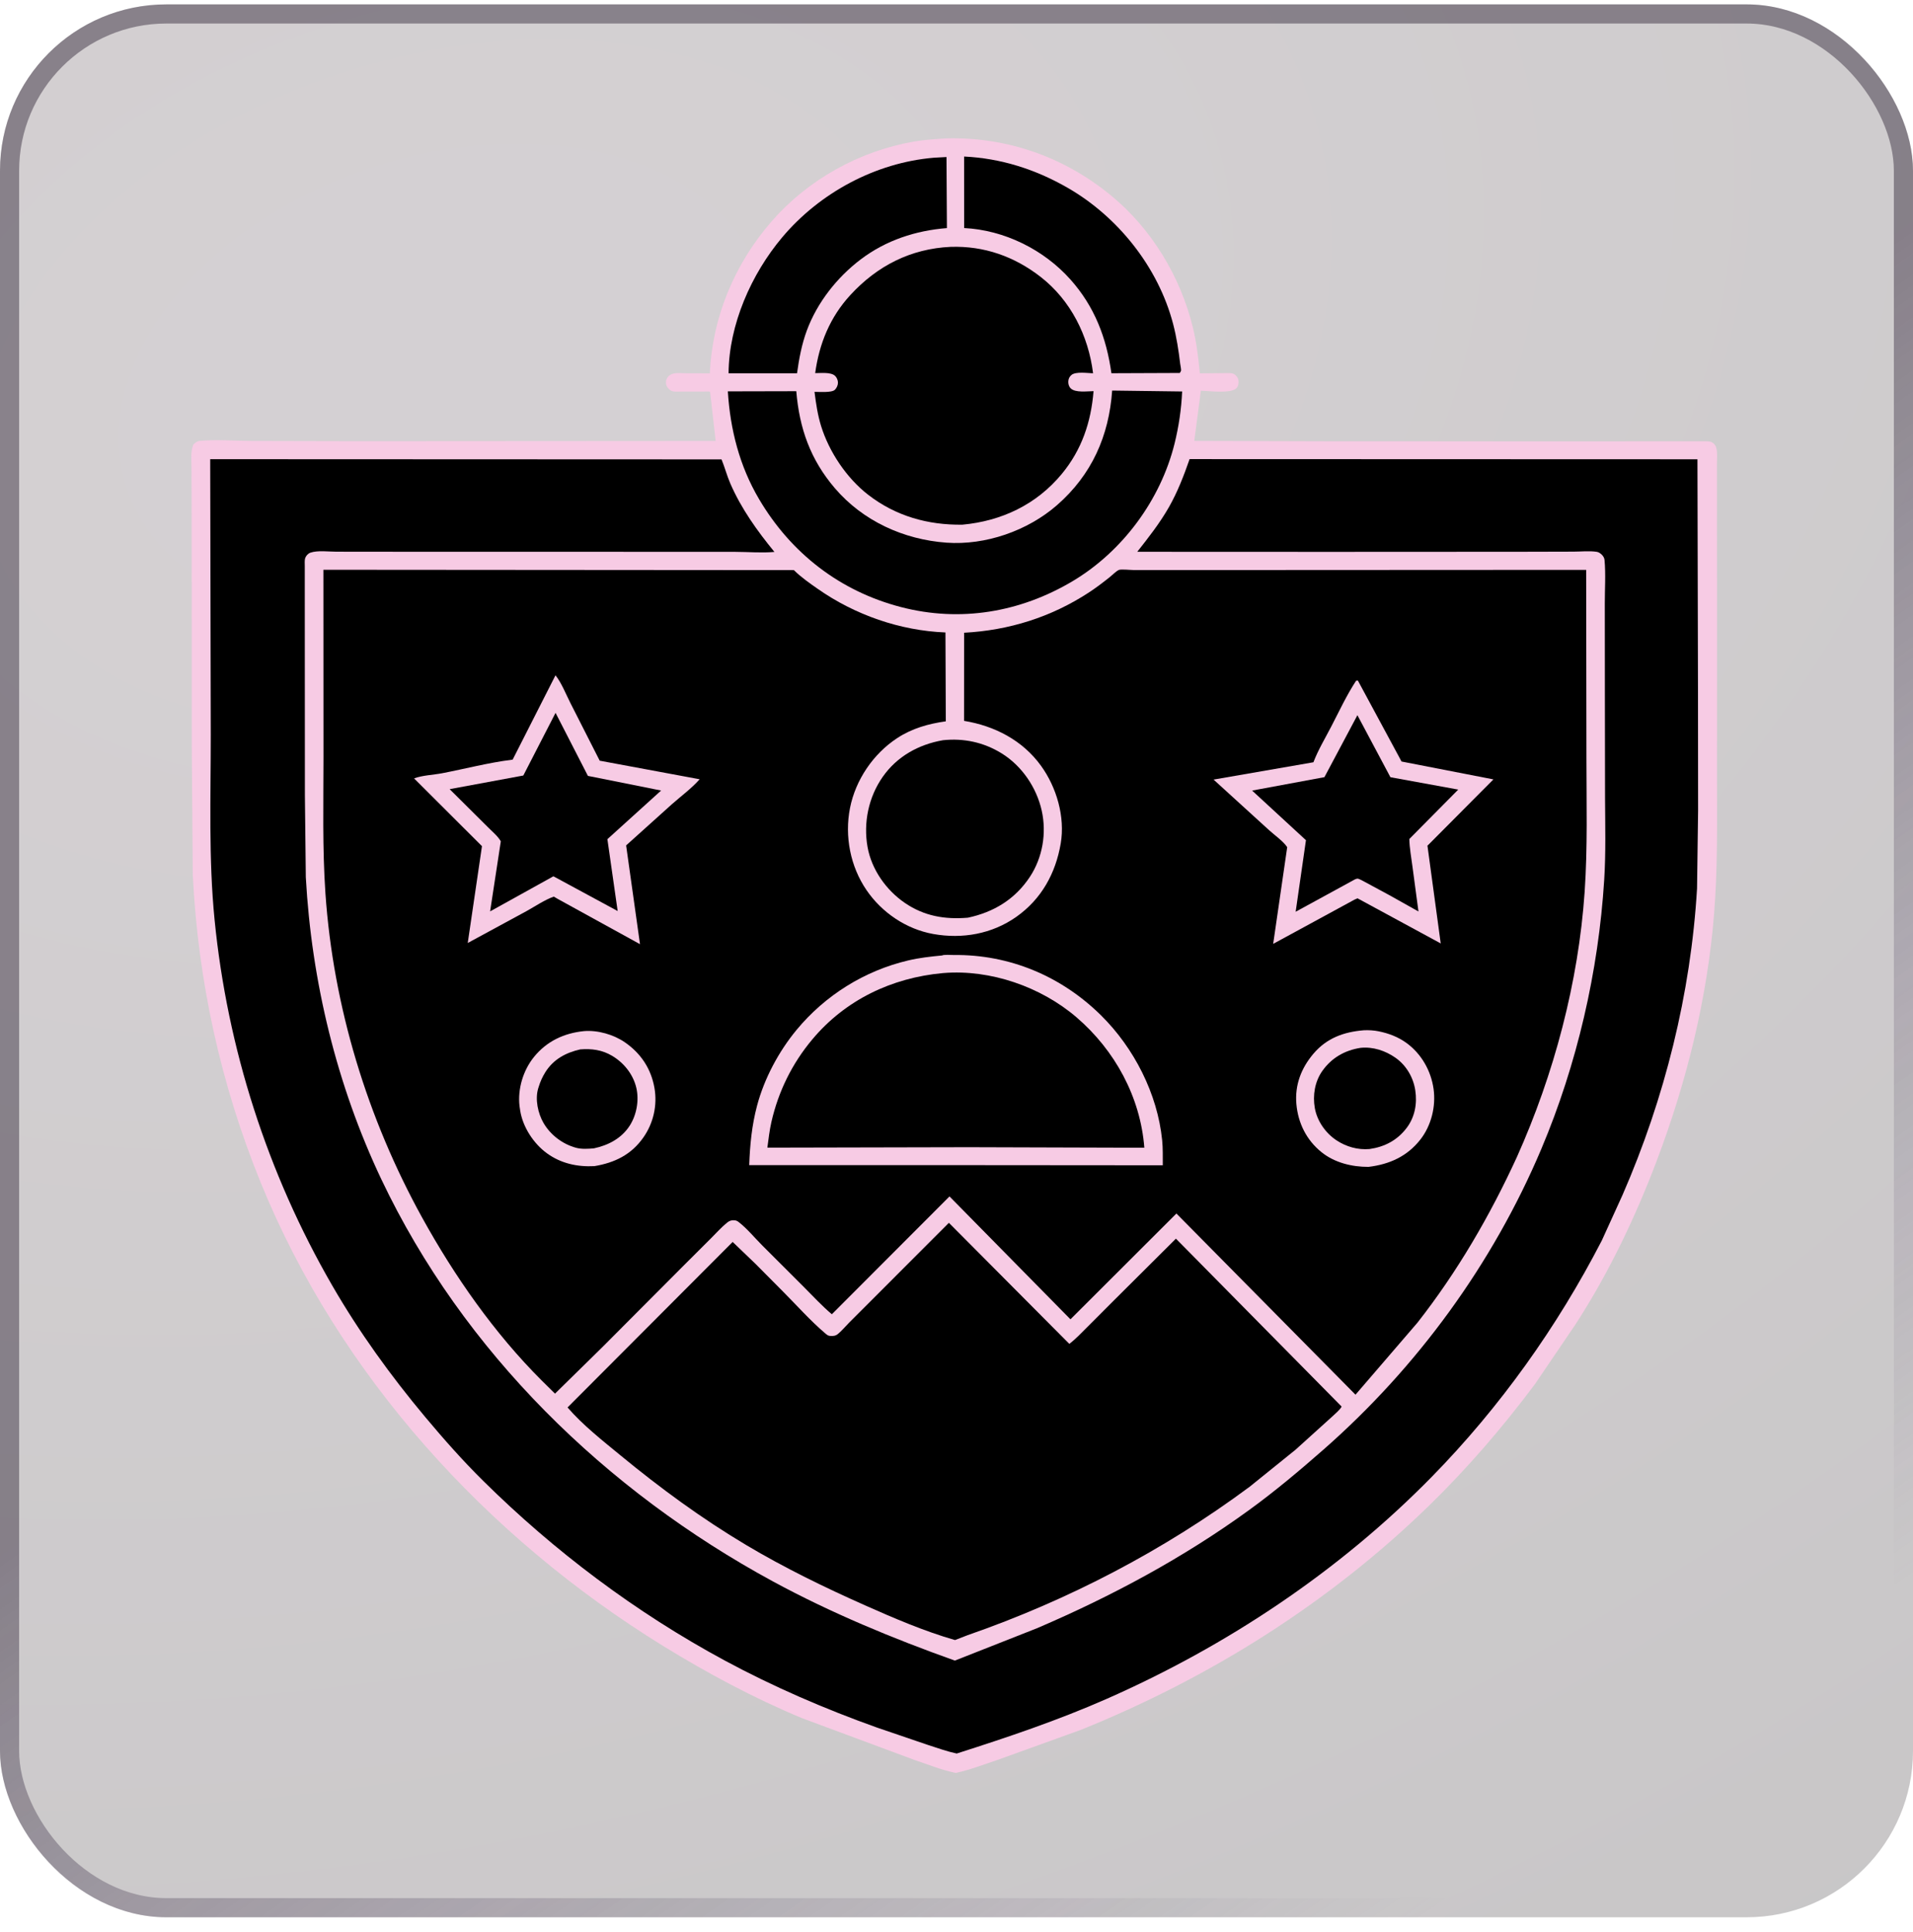 <svg width="100" height="101" viewBox="0 0 100 101" fill="none" xmlns="http://www.w3.org/2000/svg">
<g filter="url(#filter0_b_695_9561)">
<rect y="0.23" width="100" height="100" rx="8.696" fill="url(#paint0_radial_695_9561)" fill-opacity="0.24"/>
<rect x="0.5" y="0.73" width="99" height="99" rx="8.196" stroke="url(#paint1_linear_695_9561)" stroke-opacity="0.5"/>
<path d="M49.476 7.234C52.647 7.157 55.608 8.198 58.063 10.208C60.196 11.954 61.718 14.474 62.362 17.146C62.55 17.922 62.644 18.725 62.721 19.518L64.004 19.505C64.159 19.505 64.395 19.482 64.526 19.567C64.627 19.633 64.718 19.748 64.735 19.869C64.757 20.016 64.743 20.177 64.637 20.29C64.353 20.591 63.185 20.435 62.773 20.424L62.429 23.049L69.564 23.069L82.289 23.073L86.806 23.069L89.19 23.069C89.306 23.074 89.425 23.078 89.526 23.142C89.629 23.207 89.694 23.318 89.723 23.434C89.784 23.684 89.752 23.997 89.751 24.254L89.752 25.827L89.756 32.69L89.754 40.783C89.758 43.12 89.789 45.445 89.602 47.777C89.25 52.18 88.172 56.531 86.613 60.657C85.49 63.631 84.092 66.557 82.362 69.228L80.235 72.363C78.562 74.604 76.701 76.765 74.697 78.716C69.471 83.803 63.236 87.719 56.483 90.439L52.156 92C51.438 92.24 50.704 92.525 49.964 92.684L49.918 92.674C49.214 92.532 48.498 92.237 47.814 92.01L41.901 89.812C39.393 88.765 36.97 87.468 34.659 86.043C25.441 80.36 17.735 71.91 13.629 61.825C11.537 56.688 10.348 51.274 10.077 45.734L10.025 39.033L10.022 29.995L10.017 26.096L10.011 24.449C10.01 24.055 9.953 23.603 10.109 23.235C10.214 23.139 10.304 23.061 10.452 23.048C11.326 22.97 12.268 23.048 13.149 23.052L18.647 23.065L37.411 23.053L37.126 20.534C37.12 20.512 37.119 20.485 37.102 20.469C37.096 20.463 36.78 20.469 36.75 20.469L35.588 20.469C35.428 20.47 35.174 20.502 35.039 20.398C34.909 20.298 34.829 20.194 34.813 20.026C34.801 19.904 34.848 19.771 34.933 19.682C35.016 19.597 35.119 19.545 35.235 19.522C35.422 19.485 35.672 19.514 35.865 19.514L37.108 19.517C37.235 16.563 38.413 13.771 40.353 11.553C42.254 9.381 44.922 7.902 47.761 7.403C48.325 7.304 48.905 7.272 49.476 7.234Z" fill="#F7CBE4"/>
<path d="M50.398 8.183C52.324 8.277 54.114 8.848 55.784 9.803C58.434 11.319 60.546 13.966 61.324 16.938C61.501 17.616 61.612 18.33 61.694 19.025C61.703 19.1 61.754 19.324 61.734 19.389C61.722 19.429 61.692 19.462 61.67 19.498L58.098 19.512C57.839 17.655 57.216 16.021 55.949 14.604C54.552 13.042 52.495 12.027 50.4 11.922L50.398 8.183Z" fill="black"/>
<path d="M48.812 8.246L49.477 8.209L49.499 11.924C47.863 12.054 46.317 12.559 44.996 13.558C43.758 14.495 42.718 15.813 42.177 17.275C41.909 18.003 41.769 18.748 41.664 19.515L38.863 19.516L38.086 19.514C38.102 16.973 39.273 14.326 40.89 12.406C42.851 10.076 45.77 8.504 48.812 8.246Z" fill="black"/>
<path d="M49.29 38.697C50.377 38.581 51.421 38.804 52.354 39.38C53.413 40.033 54.184 41.164 54.455 42.377C54.717 43.553 54.501 44.831 53.837 45.838C53.064 47.011 51.946 47.688 50.594 47.975C49.389 48.075 48.311 47.893 47.301 47.203C46.322 46.534 45.559 45.454 45.35 44.278C45.124 43.007 45.403 41.67 46.143 40.612C46.893 39.541 48.021 38.918 49.29 38.697Z" fill="black"/>
<path d="M58.137 20.417L61.795 20.465C61.755 21.384 61.619 22.299 61.398 23.193C60.666 26.139 58.679 28.827 56.073 30.38C53.333 32.012 50.201 32.543 47.101 31.737C43.907 30.907 41.347 28.922 39.678 26.091C38.658 24.364 38.171 22.449 38.047 20.459L41.625 20.451C41.786 22.395 42.363 24.025 43.639 25.519C45.108 27.238 47.238 28.207 49.474 28.369C51.513 28.517 53.722 27.748 55.258 26.404C57.069 24.819 57.971 22.794 58.137 20.417Z" fill="black"/>
<path d="M49.694 12.905C51.443 12.848 53.019 13.405 54.396 14.474C55.973 15.699 56.897 17.556 57.139 19.515C56.856 19.507 56.234 19.414 56.011 19.601C55.908 19.688 55.854 19.793 55.845 19.927C55.836 20.063 55.869 20.199 55.966 20.298C56.207 20.544 56.835 20.45 57.164 20.448C57.033 22.064 56.55 23.512 55.502 24.778C54.178 26.379 52.352 27.241 50.308 27.429C48.501 27.453 46.823 26.981 45.379 25.863C44.254 24.991 43.339 23.622 42.92 22.267C42.74 21.681 42.654 21.09 42.578 20.485C42.81 20.483 43.474 20.539 43.641 20.378C43.736 20.287 43.803 20.137 43.803 20.005C43.803 19.879 43.744 19.735 43.651 19.648C43.433 19.442 42.903 19.508 42.613 19.506C42.823 17.964 43.388 16.578 44.452 15.423C45.858 13.895 47.607 13.001 49.694 12.905Z" fill="black"/>
<path d="M49.602 63.926L55.898 70.255C56.235 69.997 56.546 69.665 56.846 69.366L58.224 67.986L61.47 64.754L70.133 73.533C70.028 73.727 69.777 73.918 69.619 74.073L67.721 75.789L65.327 77.721C60.849 81.045 55.847 83.654 50.581 85.483L49.922 85.738C48.335 85.283 46.738 84.599 45.23 83.928C43.105 82.984 41.002 81.96 39.003 80.769C36.684 79.387 34.527 77.804 32.444 76.09C31.504 75.316 30.463 74.501 29.668 73.578L38.299 64.926L39.49 66.068L40.88 67.468C41.623 68.211 42.358 69.045 43.158 69.722C43.254 69.802 43.305 69.841 43.438 69.841C43.587 69.841 43.679 69.838 43.797 69.741C44.009 69.566 44.202 69.333 44.396 69.136L45.517 68.015L49.602 63.926Z" fill="black"/>
<path d="M69.491 28.85L59.449 28.846C60.041 28.095 60.634 27.339 61.108 26.506C61.557 25.717 61.888 24.856 62.185 24.001L88.732 24.01L88.76 36.094L88.766 42.376L88.711 46.448C88.385 51.954 87.018 57.418 84.817 62.468L83.733 64.85C81.4 69.371 78.408 73.567 74.846 77.203C70.017 82.129 64.15 86.036 57.847 88.814C55.296 89.938 52.664 90.823 50.011 91.67C49.501 91.561 48.997 91.379 48.501 91.219L45.833 90.309C43.102 89.333 40.428 88.179 37.875 86.802C33.246 84.304 28.978 81.097 25.243 77.4C24.179 76.347 23.189 75.227 22.229 74.08C20.426 71.925 18.768 69.63 17.362 67.196C13.982 61.345 11.883 54.809 11.217 48.084C10.9 44.886 11.018 41.642 11.018 38.431L10.988 24.005L37.717 24.016C37.888 24.43 37.998 24.866 38.177 25.278C38.745 26.587 39.582 27.754 40.482 28.853C39.822 28.914 39.106 28.851 38.441 28.849L34.268 28.847L20.593 28.844L17.585 28.841C17.183 28.841 16.594 28.761 16.223 28.894C16.101 28.938 15.995 29.057 15.953 29.177C15.915 29.287 15.933 29.475 15.932 29.592L15.932 30.649L15.934 34.954L15.938 41.557L15.986 45.862C16.286 51.296 17.599 56.729 19.934 61.651C24.217 70.678 31.663 77.93 40.4 82.67C43.438 84.319 46.661 85.651 49.914 86.812L54.22 85.115C58.119 83.443 61.852 81.442 65.289 78.946C66.643 77.963 67.93 76.882 69.187 75.778C74.084 71.478 78.03 66.076 80.57 60.067C82.44 55.641 83.558 50.786 83.858 45.995C83.947 44.575 83.909 43.147 83.902 41.726L83.893 36.231L83.889 31.55C83.888 30.808 83.943 30.014 83.875 29.277C83.865 29.171 83.815 29.084 83.741 29.008C83.666 28.932 83.574 28.863 83.466 28.847C83.091 28.79 82.638 28.837 82.257 28.838L79.46 28.845L69.491 28.85Z" fill="black"/>
<path d="M16.906 29.786L41.499 29.804C41.87 30.172 42.331 30.494 42.758 30.792C44.695 32.146 47.054 32.97 49.422 33.063L49.441 37.709C48.535 37.835 47.675 38.078 46.903 38.584C45.65 39.404 44.723 40.77 44.433 42.241C44.143 43.717 44.45 45.3 45.302 46.542C46.106 47.715 47.379 48.576 48.789 48.828C50.307 49.099 51.858 48.826 53.129 47.929C54.443 47.001 55.182 45.654 55.448 44.097C55.685 42.708 55.233 41.158 54.416 40.031C53.453 38.7 51.99 37.945 50.395 37.685L50.398 33.078C52.742 32.954 54.947 32.263 56.916 30.976C57.29 30.732 57.64 30.464 57.99 30.187C58.132 30.076 58.324 29.875 58.481 29.798C58.589 29.745 59.077 29.799 59.238 29.799L62.605 29.801L82.915 29.791L82.929 39.654C82.93 41.971 82.994 44.306 82.836 46.618C82.514 51.349 81.231 56.166 79.293 60.489C77.885 63.557 76.182 66.485 74.096 69.146L70.857 72.911L61.496 63.44L55.957 68.97L49.634 62.546L43.484 68.706C42.967 68.269 42.498 67.76 42.02 67.281L39.829 65.091C39.441 64.701 39.036 64.207 38.6 63.875C38.542 63.831 38.478 63.802 38.405 63.795C38.245 63.778 38.132 63.816 38.01 63.914C37.708 64.159 37.435 64.467 37.159 64.742L35.675 66.223L31.517 70.396L29.012 72.856L28.31 72.162C25.841 69.698 23.751 66.705 22.069 63.657C19.206 58.469 17.421 52.63 17.012 46.711C16.849 44.346 16.909 41.959 16.91 39.59L16.906 29.786Z" fill="black"/>
<path d="M30.524 53.904C31.244 53.843 32.077 54.083 32.669 54.492C33.502 55.068 34.034 55.872 34.21 56.87C34.37 57.776 34.159 58.714 33.629 59.467C32.996 60.368 32.133 60.784 31.073 60.962C30.179 61.008 29.327 60.825 28.592 60.292C27.889 59.783 27.325 58.915 27.191 58.051L27.18 57.973L27.157 57.822C27.054 56.928 27.348 55.952 27.914 55.254C28.581 54.43 29.486 54.009 30.524 53.904Z" fill="#F7CBE4"/>
<path d="M30.331 54.86C30.932 54.812 31.481 54.886 32.004 55.199C32.619 55.567 33.097 56.165 33.263 56.868C33.417 57.525 33.277 58.294 32.911 58.857C32.483 59.515 31.796 59.873 31.048 60.032C30.749 60.059 30.405 60.082 30.113 60.003C29.408 59.813 28.773 59.331 28.409 58.701C28.121 58.202 27.964 57.473 28.131 56.908L28.155 56.831C28.241 56.547 28.352 56.299 28.509 56.048C28.934 55.374 29.574 55.032 30.331 54.86Z" fill="black"/>
<path d="M71.289 53.86C71.533 53.846 71.822 53.864 72.061 53.913C72.59 54.019 73.085 54.206 73.525 54.526C74.301 55.091 74.805 55.977 74.938 56.923C75.067 57.837 74.821 58.84 74.251 59.569C73.557 60.457 72.632 60.868 71.538 61.001C70.669 61.005 69.759 60.783 69.072 60.226C68.291 59.594 67.855 58.708 67.767 57.717C67.68 56.721 68.019 55.839 68.659 55.085C69.354 54.266 70.248 53.945 71.289 53.86Z" fill="#F7CBE4"/>
<path d="M71.121 54.779C71.771 54.712 72.415 54.925 72.945 55.295C73.508 55.689 73.879 56.32 73.982 56.997C74.088 57.693 73.962 58.401 73.527 58.97C73.035 59.615 72.383 59.954 71.589 60.069C70.976 60.121 70.369 59.949 69.859 59.61C69.29 59.233 68.851 58.603 68.731 57.927C68.613 57.261 68.73 56.542 69.124 55.985C69.61 55.298 70.298 54.907 71.121 54.779Z" fill="black"/>
<path d="M70.891 35.584L70.981 35.577L73.264 39.81L78.067 40.745L74.664 44.167L74.618 44.206L75.312 49.32L70.963 46.962L70.804 47.031L66.554 49.343L67.287 44.289C67.095 43.987 66.625 43.659 66.35 43.408L63.438 40.755L68.658 39.849C68.902 39.208 69.271 38.595 69.587 37.986C70.001 37.189 70.398 36.333 70.891 35.584Z" fill="#F7CBE4"/>
<path d="M70.957 37.388L72.683 40.631L76.228 41.278L73.671 43.861C73.681 44.34 73.774 44.827 73.835 45.302L74.149 47.65L72.629 46.798L71.368 46.117C71.288 46.075 71.047 45.935 70.964 45.933C70.918 45.932 70.875 45.958 70.831 45.97L67.729 47.664L68.267 43.923L65.453 41.329L69.233 40.628L70.957 37.388Z" fill="black"/>
<path d="M29.038 35.302C29.364 35.718 29.583 36.292 29.825 36.767L31.349 39.767L36.574 40.738C36.152 41.217 35.601 41.619 35.123 42.042L32.73 44.196L33.455 49.359L29.148 46.989L28.95 46.872C28.466 47.043 27.981 47.378 27.529 47.627L24.451 49.297L25.194 44.235L21.645 40.693C22.07 40.531 22.645 40.512 23.102 40.425C24.308 40.194 25.528 39.871 26.745 39.719L26.798 39.713L29.038 35.302Z" fill="#F7CBE4"/>
<path d="M29.041 37.266L30.733 40.562L34.559 41.327L31.751 43.87L32.288 47.627L29.018 45.858L28.927 45.811L25.62 47.645L26.179 43.982C26.026 43.708 25.703 43.447 25.48 43.218L23.504 41.255L27.356 40.542L29.041 37.266Z" fill="black"/>
<path d="M49.242 49.95C49.347 49.896 49.708 49.927 49.848 49.925C52.773 49.892 55.477 51.029 57.555 53.08C59.281 54.784 60.508 57.182 60.751 59.612C60.794 60.041 60.78 60.486 60.783 60.918L50.65 60.91L39.164 60.91C39.203 59.85 39.301 58.83 39.574 57.803C39.949 56.387 40.706 54.969 41.637 53.843C43.131 52.035 45.189 50.748 47.475 50.209C48.058 50.071 48.647 50.006 49.242 49.95Z" fill="#F7CBE4"/>
<path d="M49.276 50.872L49.325 50.868C51.776 50.669 54.417 51.589 56.271 53.18C58.279 54.904 59.613 57.344 59.819 60.001L50.643 59.973L40.113 59.996C40.174 59.55 40.224 59.094 40.324 58.656C40.688 57.056 41.407 55.598 42.459 54.341C44.191 52.271 46.609 51.118 49.276 50.872Z" fill="black"/>
</g>
<defs>
<filter id="filter0_b_695_9561" x="-72.464" y="-72.234" width="244.928" height="244.928" filterUnits="userSpaceOnUse" color-interpolation-filters="sRGB">
<feFlood flood-opacity="0" result="BackgroundImageFix"/>
<feGaussianBlur in="BackgroundImageFix" stdDeviation="36.232"/>
<feComposite in2="SourceAlpha" operator="in" result="effect1_backgroundBlur_695_9561"/>
<feBlend mode="normal" in="SourceGraphic" in2="effect1_backgroundBlur_695_9561" result="shape"/>
</filter>
<radialGradient id="paint0_radial_695_9561" cx="0" cy="0" r="1" gradientUnits="userSpaceOnUse" gradientTransform="translate(23.032 19.578) rotate(71.878) scale(134.099 185.743)">
<stop offset="0.087" stop-color="#4C3C45"/>
<stop offset="0.857" stop-color="#150E12"/>
</radialGradient>
<linearGradient id="paint1_linear_695_9561" x1="39.029" y1="5.945" x2="100.978" y2="94.701" gradientUnits="userSpaceOnUse">
<stop offset="0.365" stop-color="#3E3344"/>
<stop offset="0.902" stop-color="#54466A" stop-opacity="0"/>
</linearGradient>
</defs>
</svg>
